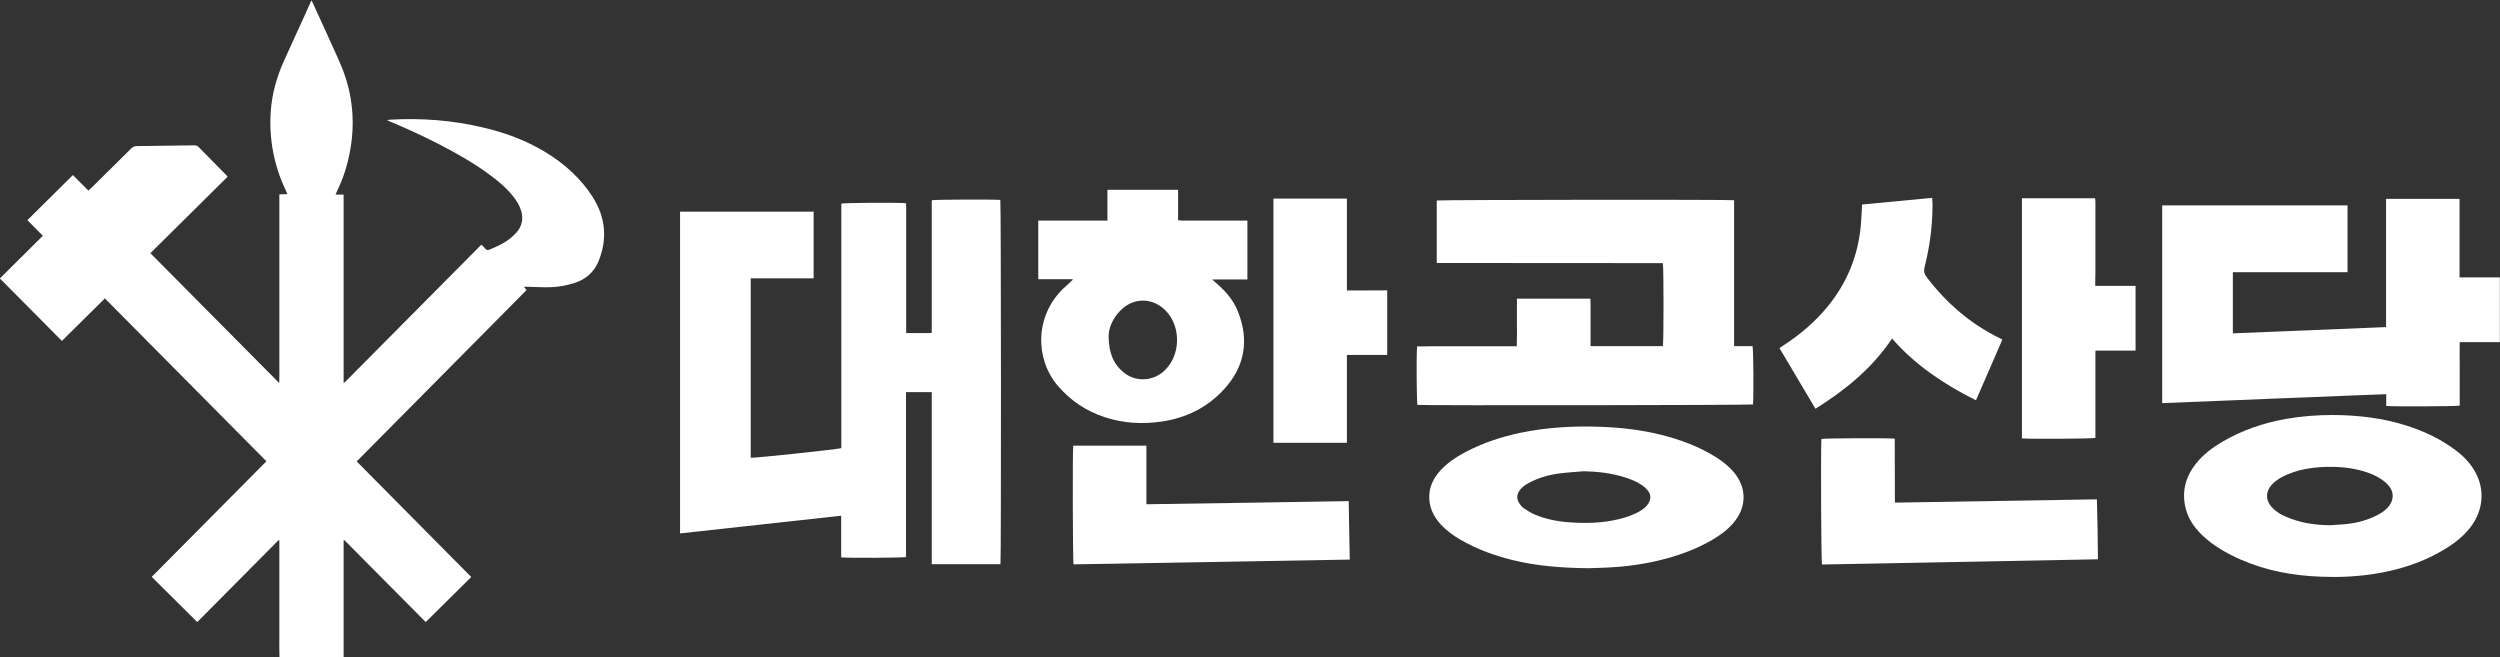 <?xml version="1.0" encoding="utf-8"?>
<!-- Generator: Adobe Illustrator 27.0.0, SVG Export Plug-In . SVG Version: 6.00 Build 0)  -->
<svg version="1.1" id="레이어_1" xmlns="http://www.w3.org/2000/svg" xmlns:xlink="http://www.w3.org/1999/xlink" x="0px"
	 y="0px" viewBox="0 0 1680.7 441.7" style="enable-background:new 0 0 1680.7 441.7;" xml:space="preserve">
<rect x="0" y="0" width="1680.7" height="441.7" fill="#333333" stroke="none"/>
<style type="text/css">
	.st0{fill:#FFFFFF;}
</style>
<g>
	<path class="st0" d="M231.6,257.2c30.6-30.8,61.2-61.7,92-92.7c1,1,2,1.8,2.8,2.8c0.7,0.8,1.4,1,2.5,0.6c4.8-2,9.6-4.1,13.7-7.3
		c1.7-1.3,3.3-2.8,4.7-4.4c3.8-4.4,4.7-9.5,2.9-15c-1.1-3.5-3.1-6.5-5.3-9.3c-4.5-5.6-9.9-10.2-15.7-14.4
		c-10.2-7.6-21.3-13.9-32.6-19.8c-11-5.7-22.2-10.9-33.7-15.7c-0.7-0.3-1.4-0.6-2.7-1.2c0.8-0.2,1-0.3,1.3-0.3
		c21.5-1.3,42.7,0.3,63.6,5.3c14.6,3.4,28.5,8.6,41.3,16.3c12.9,7.8,24,17.7,32.1,30.4c8.6,13.6,10,28.1,3.9,43.1
		c-3.1,7.5-8.7,12.3-16.4,14.7c-5.4,1.7-10.9,2.7-16.5,2.8c-4.9,0.1-9.9-0.2-14.9-0.3c-0.7,0-1.4,0-2.4,0c0.7,0.8,1.2,1.4,1.8,2.2
		c-19.1,19.2-38.1,38.4-57.1,57.6c-19,19.1-38,38.3-57.1,57.6c25.7,25.9,51.3,51.7,77,77.7c-10.2,10.1-20.3,20.1-30.6,30.3
		c-18.3-18.4-36.5-36.8-54.7-55.1c-0.2,0.1-0.3,0.1-0.5,0.2c0,26.2,0,52.3,0,78.6c-14.4,0-28.6,0-43.1,0c-0.2-4.4-0.1-8.7-0.1-13.1
		c0-4.3,0-8.6,0-13c0-4.4,0-8.8,0-13.2s0-8.8,0-13.2c0-4.3,0-8.6,0-13c0-4.4,0-8.7,0-13.1c-0.2-0.1-0.3-0.2-0.5-0.2
		c-18.1,18.3-36.3,36.6-54.7,55.1c-10.2-10.1-20.4-20.2-30.6-30.4c25.7-25.9,51.3-51.7,77.1-77.7c-36.2-36.5-72.3-72.9-108.6-109.5
		c-9.7,9.6-19.2,19-28.9,28.6c-13.9-14-27.6-27.9-41.7-42c9.6-9.6,19.2-19,28.9-28.7c-3.5-3.5-6.8-6.9-10.4-10.5
		c10.2-10.1,20.3-20.1,30.6-30.3c3.5,3.5,6.9,6.9,10.4,10.4c0.7-0.7,1.3-1.2,1.9-1.7c8.9-8.8,17.9-17.6,26.8-26.5
		c1.2-1.2,2.3-1.7,4-1.7c12.7-0.1,25.4-0.3,38.2-0.5c1.2,0,2.3,0.1,3.2,1.1c6.1,6.3,12.4,12.5,18.5,18.8c0.3,0.3,0.6,0.7,1,1.2
		c-17.3,17.1-34.5,34.2-51.9,51.4c28.8,29,57.5,57.9,86.6,87.3c0.2-3.8,0.1-7,0.1-10.2c0-3.2,0-6.4,0-9.6c0-3.3,0-6.6,0-9.8
		c0-3.2,0-6.4,0-9.6c0-3.3,0-6.6,0-9.8c0-3.2,0-6.4,0-9.6c0-3.3,0-6.6,0-9.8c0-3.2,0-6.4,0-9.6c0-3.3,0-6.6,0-9.8c0-3.2,0-6.4,0-9.6
		c0-3.3,0-6.6,0-9.8c0-3.2,0-6.4,0-9.6c0-3.3,0-6.5,0-10c1.9-0.1,3.5-0.2,5.4-0.2c-0.4-0.9-0.6-1.5-0.9-2.1
		c-8.1-16.9-11.5-34.7-10.3-53.3c0.8-11.9,4-23.3,8.9-34.2c5.1-11.3,10.3-22.5,15.4-33.8c1-2.2,1.9-4.4,3-6.8
		c0.4,0.5,0.6,0.8,0.7,1.1c5.9,12.9,11.9,25.9,17.7,38.9c3.7,8.2,6.5,16.7,8,25.6c2.5,14.7,1.6,29.1-2.1,43.5
		c-1.7,6.7-4.1,13.1-7.1,19.3c-0.3,0.6-0.5,1.1-0.9,2.1c1.9,0,3.5,0,5.4,0c0,42.4,0,84.5,0,126.6C231.3,257,231.4,257.1,231.6,257.2
		z"/>
	<path class="st0" d="M565.6,301.3c0-54.9,0-109.6,0-164.4c1.8-0.6,38-0.8,43.5-0.3c0.2,2.8,0.1,5.6,0.1,8.5c0,3,0,5.9,0,8.9
		c0,2.9,0,5.8,0,8.6c0,3,0,5.9,0,8.9c0,2.9,0,5.8,0,8.6c0,2.9,0,5.8,0,8.6c0,3,0,5.9,0,8.9c0,2.9,0,5.8,0,8.6c0,3,0,5.9,0,8.9
		c0,2.9,0,5.7,0,8.8c5.7,0,11.3,0,16.9,0c0,0,0.1-0.1,0.1-0.1c0.1-0.1,0.1-0.1,0.1-0.2c0-0.2,0.1-0.3,0.1-0.5c0-0.1,0-0.2,0-0.2
		c0-0.2,0-0.3,0-0.5c0-29,0-58.1,0-87.1c0-0.2,0-0.3,0.1-0.5c0-0.1,0.1-0.1,0.1-0.2c1.7-0.5,41.9-0.6,45.9-0.2
		c0.5,1.7,0.6,242.1,0.1,244.9c-15.3,0-30.6,0-46.2,0c0-38.5,0-77,0-115.7c-5.9,0-11.5,0-17.3,0c0,37.2,0,74.1,0,110.9
		c-1.9,0.5-39.8,0.7-43.6,0.2c0-9.2,0-18.4,0-28c-36.3,4-72.2,7.9-108.3,11.9c0-72.2,0-144.2,0-216.3c30,0,59.8,0,89.8,0
		c0,14.9,0,29.7,0,44.8c-14.1,0-28.1,0-42.3,0c0,40.4,0,80.5,0,120.6C506.5,308.1,561.1,302.3,565.6,301.3z"/>
	<path class="st0" d="M1453.6,138.1c41.6,0,83,0,124.6,0c0,14.9,0,29.8,0,44.9c-25.6,0-51.3,0-77.1,0c0,13.8,0,27.3,0,41.1
		c34.3-1.4,68.6-2.8,103-4.2c0-28.9,0-57.4,0-86.2c16.5,0,32.8,0,49.4,0c0,3.5,0,7,0,10.5c0,3.5,0,7,0,10.6c0,3.4,0,6.9,0,10.3
		c0,3.5,0,7,0,10.6c0,3.5,0,7,0,10.8c9.1,0,18,0,27.1,0c0,14.7,0,29,0,43.5c-9,0-17.8,0-27,0c-0.1,4.9,0,9.6,0,14.2
		c0,4.8,0,9.6,0,14.4c0,4.7,0,9.4,0,14.1c-1.9,0.5-46.1,0.7-49.4,0.2c0-2.5,0-5,0-7.9c-16.9,0.6-33.6,1.3-50.3,2
		c-16.7,0.6-33.4,1.3-50.1,2c-16.7,0.7-33.4,1.3-50.2,2C1453.6,226.5,1453.6,182.4,1453.6,138.1z"/>
	<path class="st0" d="M965.9,176.8c0-14.3,0-28.2,0-42c1.8-0.5,196.3-0.7,199.9-0.2c0,32.6,0,65.3,0,98.1c4.3,0,8.4,0,12.4,0
		c0.6,2,0.8,33.9,0.3,39.2c-1.7,0.5-220.7,0.8-225.6,0.3c-0.5-1.7-0.8-33.5-0.2-39.3c3.1-0.1,6.3,0,9.4-0.1c3.2,0,6.4,0,9.6,0
		c3.2,0,6.4,0,9.6,0c3.1,0,6.2,0,9.4,0c3.2,0,6.4,0,9.6,0s6.4,0,9.6,0c3.2,0,6.4,0,9.8,0c0.2-5.5,0.1-10.8,0.1-16.1
		c0-5.3,0-10.5,0-15.9c16.5,0,32.8,0,49.4,0c0.2,3.5,0.1,6.9,0.1,10.4c0,3.6,0,7.2,0,10.8c0,3.5,0,7,0,10.7c16.4,0,32.5,0,48.6,0
		c0.6-1.7,0.6-53.4,0-55.8C1067.4,176.8,1016.8,176.8,965.9,176.8z"/>
	<path class="st0" d="M721.1,187.7c-7.7,0-15.3,0-23.1,0c0-13.2,0-26.2,0-39.4c15.5,0,30.9,0,46.5,0c0-7,0-13.8,0-20.7
		c15.9,0,31.5,0,47.5,0c0,3.4,0,6.8,0,10.2c0,3.3,0,6.7,0,10.3c1.1,0.1,2,0.2,2.9,0.2c13.6,0,27.2,0,40.8,0c0.9,0,1.9,0,2.9,0
		c0,13.3,0,26.3,0,39.6c-7.8,0-15.4,0-23.6,0c0.9,0.8,1.3,1.2,1.7,1.6c6.6,5.5,12.3,11.8,15.5,19.8c7.7,19.3,4.8,37.1-9.4,52.5
		c-11.2,12.2-25.4,19.2-41.8,21.6c-12.9,1.9-25.7,1.2-38.2-2.9c-12.5-4.1-23.1-11.1-31.7-21.2c-15.5-18.3-15.2-46.8,3.5-65.1
		c1.7-1.6,3.4-3.1,5.1-4.7c0.4-0.4,0.9-0.8,1.3-1.2C721.2,188,721.2,187.8,721.1,187.7z M745.3,225.8c0,11.7,3.5,19.2,10,24.5
		c7.7,6.4,18.8,6.2,26.5-0.2c12.2-10.3,12.3-30.1,2.4-40.7c-8.9-9.6-22.3-9.8-31.3-0.3C747.7,214.5,745.3,221.1,745.3,225.8z"/>
	<path class="st0" d="M1568.4,279c16.9,0.1,33.5,2,49.7,7.2c11.8,3.8,22.9,9,32.8,16.5c5.4,4.1,10.1,8.9,13.3,14.9
		c6.6,12.1,5.1,26.2-3.7,37.3c-5.1,6.4-11.5,11.2-18.6,15.3c-14.4,8.4-29.9,13.2-46.3,15.7c-11.7,1.8-23.6,2.3-35.4,1.8
		c-18.6-0.7-36.7-4-53.8-11.5c-9.5-4.2-18.4-9.2-26-16.5c-5.6-5.4-9.9-11.8-11.4-19.6c-2.1-10.5,0.6-20,7.2-28.3
		c5-6.3,11.3-11,18.2-15c13-7.6,27.1-12.4,42-15.1C1547,279.8,1557.6,279,1568.4,279z M1566.4,353.1c4-0.3,8-0.4,11.9-0.9
		c7-0.8,13.8-2.7,20.1-6c3-1.6,5.8-3.4,7.8-6.2c3.1-4.1,3.2-9,0-13.1c-1.4-1.8-3.2-3.3-5.1-4.6c-3.7-2.6-7.9-4.2-12.2-5.5
		c-9.2-2.7-18.7-3.3-28.3-2.8c-7,0.4-14,1.6-20.6,4.1c-4.3,1.6-8.4,3.6-11.8,6.8c-5.4,5.2-5.5,11.6-0.2,16.8
		c3.5,3.5,7.8,5.5,12.4,7.1C1548.8,351.9,1557.5,353,1566.4,353.1z"/>
	<path class="st0" d="M1068.1,382c-18.5-0.2-35.3-1.5-51.7-5.6c-12-3-23.5-7.2-34.3-13.4c-4.9-2.8-9.4-6.1-13.3-10.2
		c-5.3-5.7-8.4-12.4-7.9-20.4c0.4-5.7,2.8-10.6,6.4-14.9c5-5.9,11.3-10.1,18.1-13.7c11.7-6.1,24.1-10.2,37-12.9
		c17.5-3.6,35.1-4.6,53-4c13.9,0.5,27.7,2,41.3,5.4c13.2,3.3,25.8,8,37.3,15.3c4.3,2.7,8.2,5.9,11.5,9.7c8.8,10.4,8.9,23.2,0.3,33.7
		c-4.1,5-9.3,8.8-14.8,12c-11.2,6.5-23.3,10.8-35.9,13.8c-12.6,3-25.3,4.5-38.2,4.9C1073.4,381.8,1070,381.9,1068.1,382z
		 M1064.7,316.8c-5.5,0.5-11,0.8-16.5,1.5c-7,0.9-13.8,2.9-20.1,6.2c-2.5,1.3-4.8,2.8-6.5,5.2c-2,2.8-2.1,5.8-0.2,8.7
		c0.8,1.2,1.7,2.4,2.9,3.2c2.2,1.5,4.4,2.9,6.8,4c7.5,3.3,15.4,4.9,23.5,5.5c11.4,0.9,22.7,0.6,33.8-2.1c5.3-1.3,10.4-3,15.1-6
		c2-1.3,3.7-2.8,4.9-4.9c1.5-2.7,1.5-5.5-0.3-7.9c-1.2-1.6-2.8-3.1-4.5-4.2c-3.5-2.4-7.5-3.9-11.6-5.2
		C1083,318,1073.9,317,1064.7,316.8z"/>
	<path class="st0" d="M1328.4,269.1c-10.7-5.3-20.8-11.2-30.3-18c-9.5-6.8-18.2-14.5-26.1-23.5c-13.4,20-31.4,34.6-51.5,47.2
		c-8.1-13.6-16.1-27.1-24.2-40.8c0.8-0.6,1.6-1.1,2.4-1.6c11.4-7.4,21.7-16.1,30.3-26.7c12-14.8,19.2-31.6,21.6-50.4
		c0.6-4.9,0.8-9.9,1.1-14.8c0.1-0.9,0.1-1.9,0.1-3c15.8-1.5,31.3-3,47.2-4.5c0.1,1.7,0.2,3.2,0.2,4.6c0,14.1-1.8,28.1-5.3,41.7
		c-0.7,2.9-0.3,4.9,1.5,7.2c13.3,17.4,29.5,31.4,49.3,41c0.3,0.1,0.6,0.3,0.8,0.4c0.1,0.1,0.2,0.2,0.6,0.5
		C1340.3,241.9,1334.4,255.3,1328.4,269.1z"/>
	<path class="st0" d="M1273.9,337.9c45.5-0.7,90.5-1.5,135.8-2.2c0.4,13.4,0.6,26.7,0.7,40.3c-62,1.2-123.8,2.3-185.5,3.5
		c-0.6-1.9-0.9-76.7-0.4-84.4c1.6-0.5,45.1-0.7,49.3-0.2C1273.9,309.1,1273.9,323.3,1273.9,337.9z"/>
	<path class="st0" d="M932.6,195.2c0,14.6,0,28.9,0,43.4c-9,0-17.9,0-27.1,0c0,19.8,0,39.4,0,59.1c-16.6,0-33,0-49.4,0
		c0-54.8,0-109.4,0-164.2c16.5,0,32.8,0,49.4,0c0,20.6,0,41,0,61.8C914.6,195.2,923.6,195.2,932.6,195.2z"/>
	<path class="st0" d="M906.7,336.9c0.2,13.3,0.5,26.1,0.7,39.3c-62,1.1-123.9,2.2-185.7,3.2c-0.5-1.8-0.7-76.3-0.2-79.8
		c16.3,0,32.6,0,49.2,0c0,13.1,0,26,0,39.4C816.2,338.4,861.3,337.6,906.7,336.9z"/>
	<path class="st0" d="M1408.6,192.2c9.2,0,18.1,0,27.1,0c0,14.5,0,28.9,0,43.5c-8.9,0-17.9,0-27,0c0,19.8,0,39.2,0,58.7
		c-1.8,0.6-45.2,0.8-49.4,0.3c0-53.7,0-107.5,0-161.4c16.3,0,32.6,0,49.2,0c0.4,2.7,0.1,5.5,0.2,8.2c0,2.8,0,5.6,0,8.4
		c0,2.8,0,5.6,0,8.4s0,5.6,0,8.4c0,2.8,0,5.6,0,8.4s0,5.6,0,8.4C1408.6,186.2,1408.6,189,1408.6,192.2z"/>
</g>
</svg>
